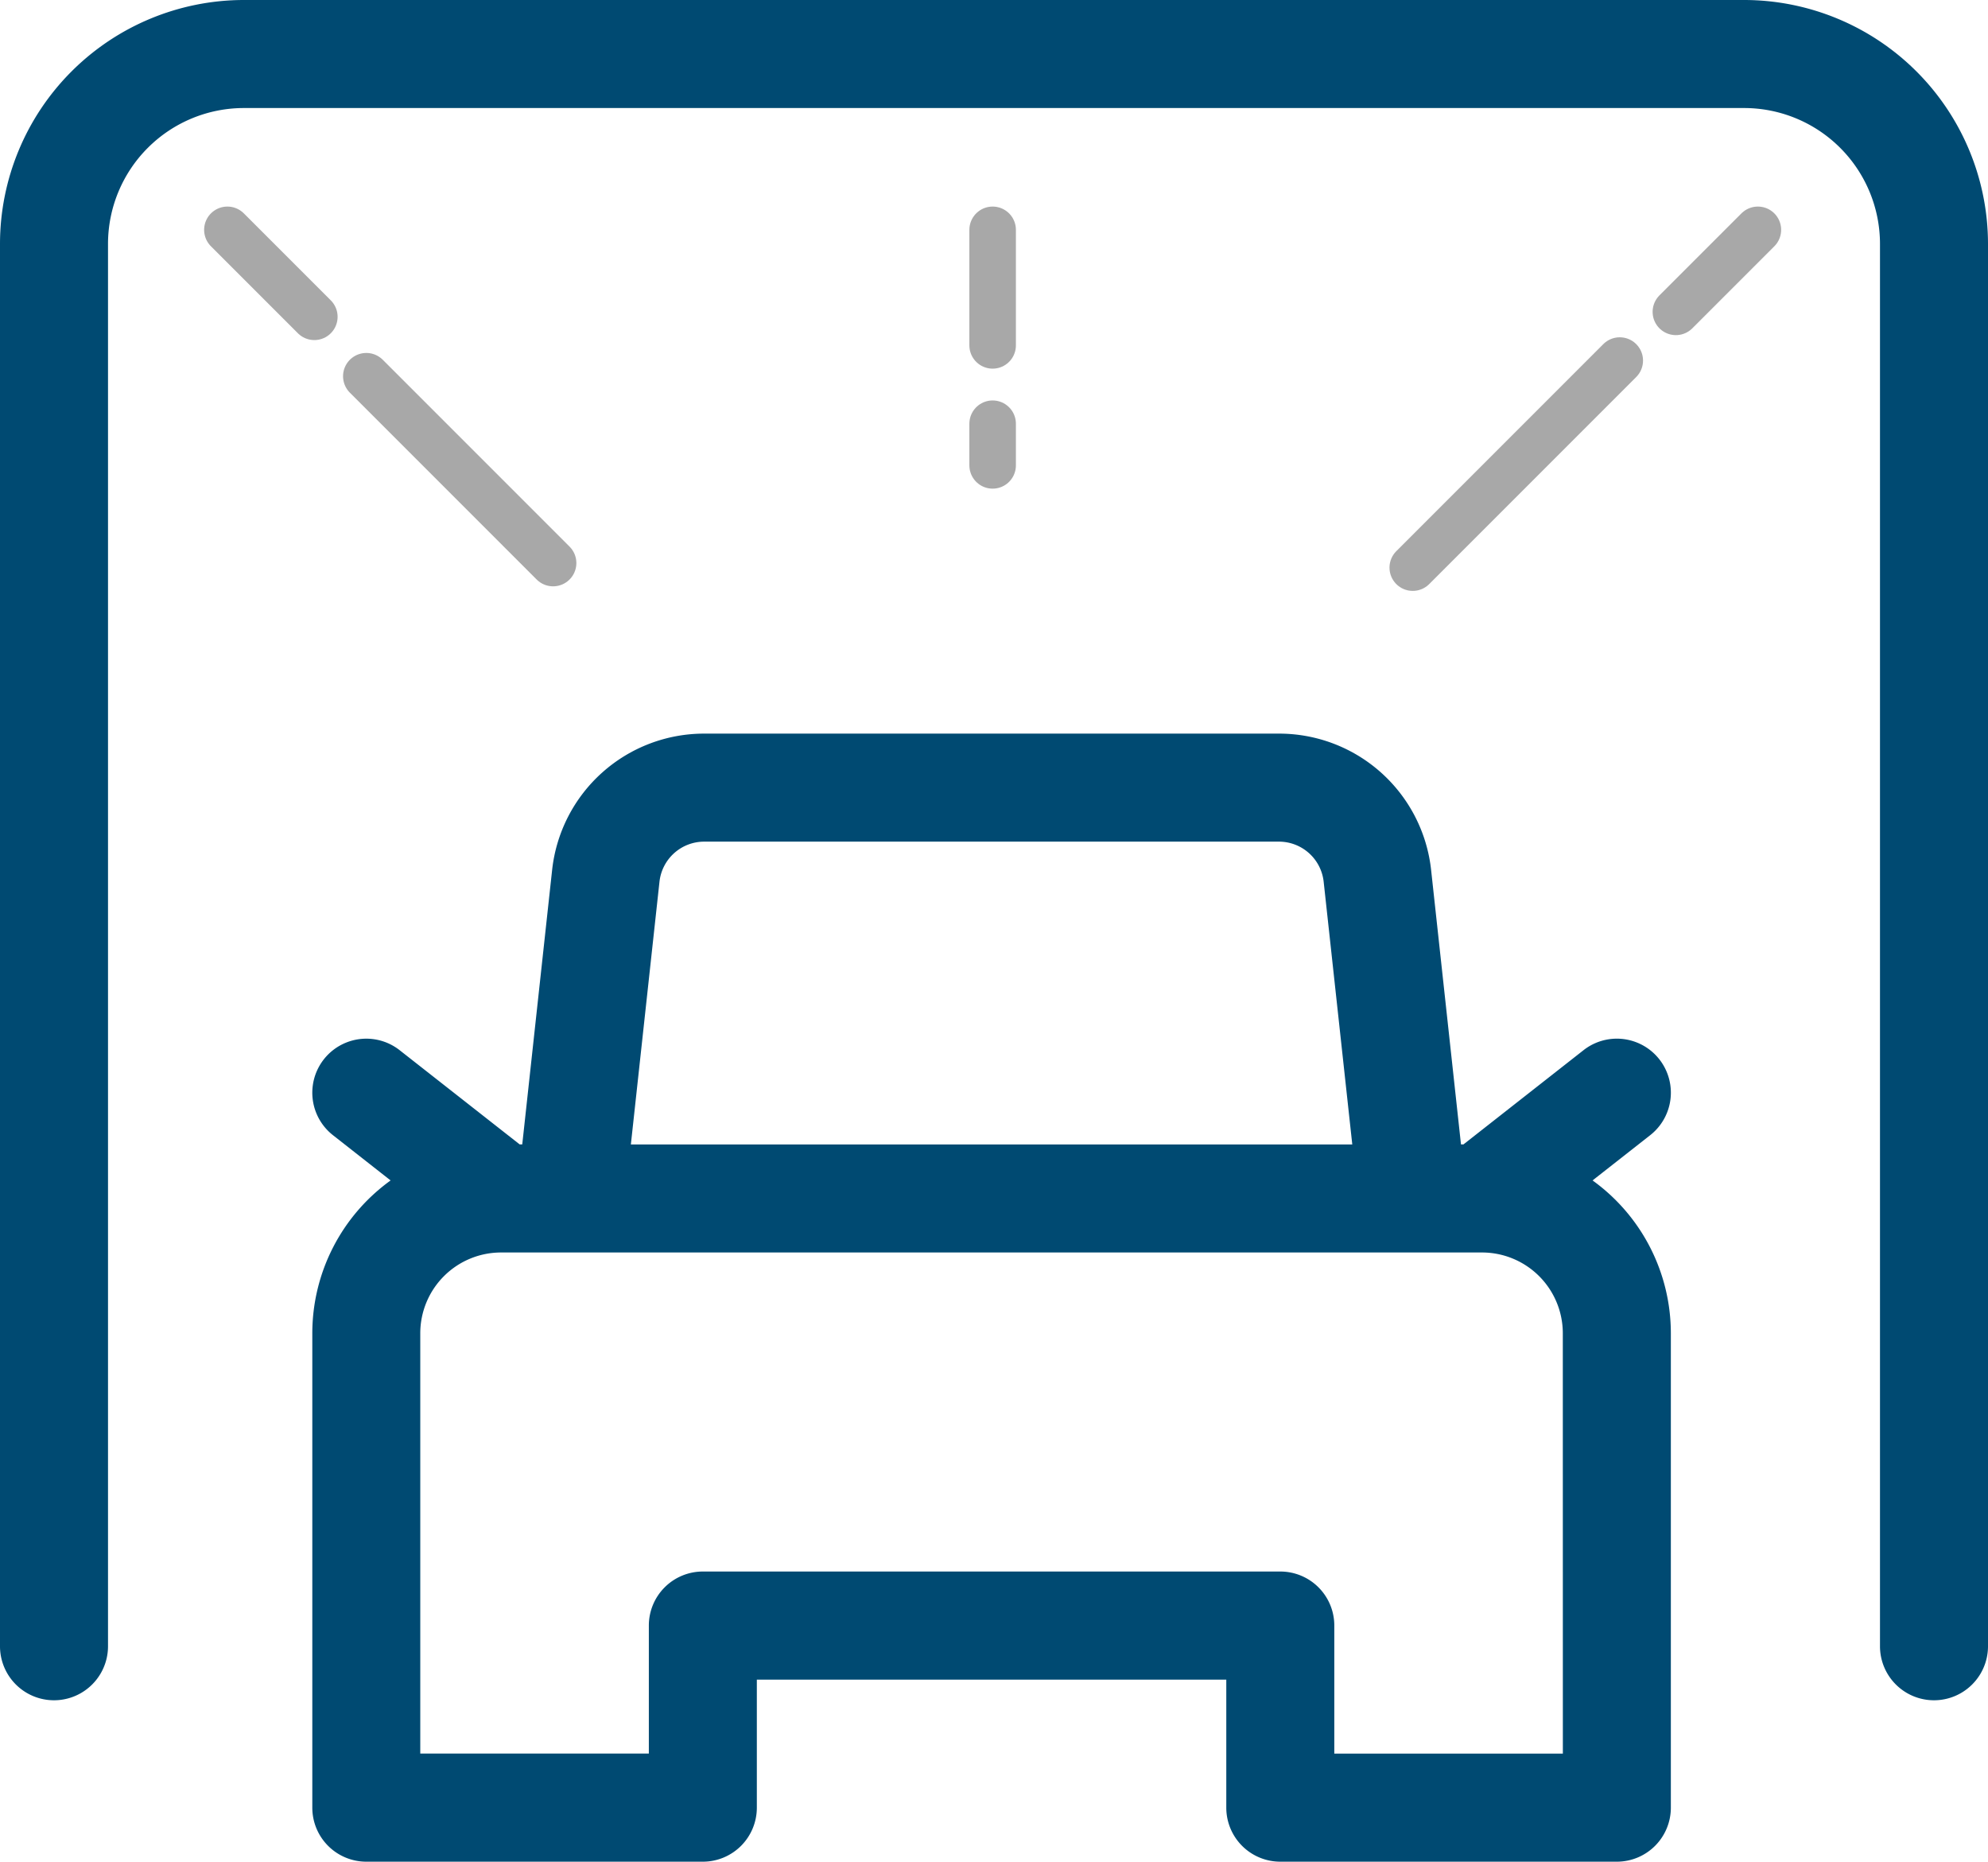 <svg xmlns="http://www.w3.org/2000/svg" xmlns:xlink="http://www.w3.org/1999/xlink" width="128.176" height="120" viewBox="0 0 128.176 120">
  <defs>
    <clipPath id="clip-path">
      <rect id="Rectangle_17" data-name="Rectangle 17" width="128.176" height="120" fill="none"/>
    </clipPath>
  </defs>
  <g id="Group_1268" data-name="Group 1268" transform="translate(-1376 -864)">
    <g id="Group_1097" data-name="Group 1097" transform="translate(600 -473)">
      <g id="Group_664" data-name="Group 664" transform="translate(776 1337)" clip-path="url(#clip-path)">
        <path id="Path_1041" data-name="Path 1041" d="M116.083,107.568l3.717-2.917a3.482,3.482,0,0,0-4.3-5.478l-7.74,6.073H107.6l-1.925-17.679a9.859,9.859,0,0,0-9.814-8.8H58.812A9.858,9.858,0,0,0,49,87.568l-1.925,17.679h-.164l-7.74-6.073a3.482,3.482,0,1,0-4.3,5.478l3.716,2.917a12.148,12.148,0,0,0-5.048,9.847V148a3.482,3.482,0,0,0,3.482,3.482h21.7A3.482,3.482,0,0,0,62.2,148v-8.253H92.468V148a3.482,3.482,0,0,0,3.482,3.482h21.7A3.482,3.482,0,0,0,121.131,148V117.415a12.148,12.148,0,0,0-5.048-9.847M55.922,88.322a2.9,2.9,0,0,1,2.891-2.592H95.857a2.9,2.9,0,0,1,2.89,2.593l1.844,16.925H54.078Zm58.246,56.192H99.432V136.26a3.482,3.482,0,0,0-3.482-3.482H58.719a3.482,3.482,0,0,0-3.482,3.482v8.253H40.5v-27.1a5.21,5.21,0,0,1,5.2-5.2h63.265a5.21,5.21,0,0,1,5.2,5.2Z" transform="translate(-13.403 -31.478)" fill="#004a72"/>
        <path id="Path_1042" data-name="Path 1042" d="M112.459,0H15.717A15.734,15.734,0,0,0,0,15.717v90.4a3.482,3.482,0,0,0,6.964,0v-90.4a8.763,8.763,0,0,1,8.753-8.753h96.742a8.763,8.763,0,0,1,8.753,8.753v90.4a3.482,3.482,0,0,0,6.964,0v-90.4A15.734,15.734,0,0,0,112.459,0" fill="#004a72"/>
      </g>
      <line id="Line_12" data-name="Line 12" x1="13.347" y2="13.347" transform="translate(867.087 1360.242)" fill="none" stroke="#a8a8a8" stroke-linecap="round" stroke-miterlimit="10" stroke-width="3"/>
      <line id="Line_13" data-name="Line 13" x1="12.043" y1="12.043" transform="translate(799.618 1361.251)" fill="none" stroke="#a8a8a8" stroke-linecap="round" stroke-miterlimit="10" stroke-width="3"/>
    </g>
    <line id="Line_18" data-name="Line 18" y2="7.448" transform="translate(1440 878.815)" fill="none" stroke="#a8a8a8" stroke-linecap="round" stroke-miterlimit="10" stroke-width="3"/>
    <line id="Line_19" data-name="Line 19" y2="2.685" transform="translate(1440 891.313)" fill="none" stroke="#a8a8a8" stroke-linecap="round" stroke-miterlimit="10" stroke-width="3"/>
    <line id="Line_20" data-name="Line 20" x1="5.287" y2="5.287" transform="translate(1484.052 878.815)" fill="none" stroke="#a8a8a8" stroke-linecap="round" stroke-miterlimit="10" stroke-width="3"/>
    <line id="Line_21" data-name="Line 21" x1="5.606" y1="5.606" transform="translate(1390.661 878.815)" fill="none" stroke="#a8a8a8" stroke-linecap="round" stroke-miterlimit="10" stroke-width="3"/>
  </g>
</svg>
